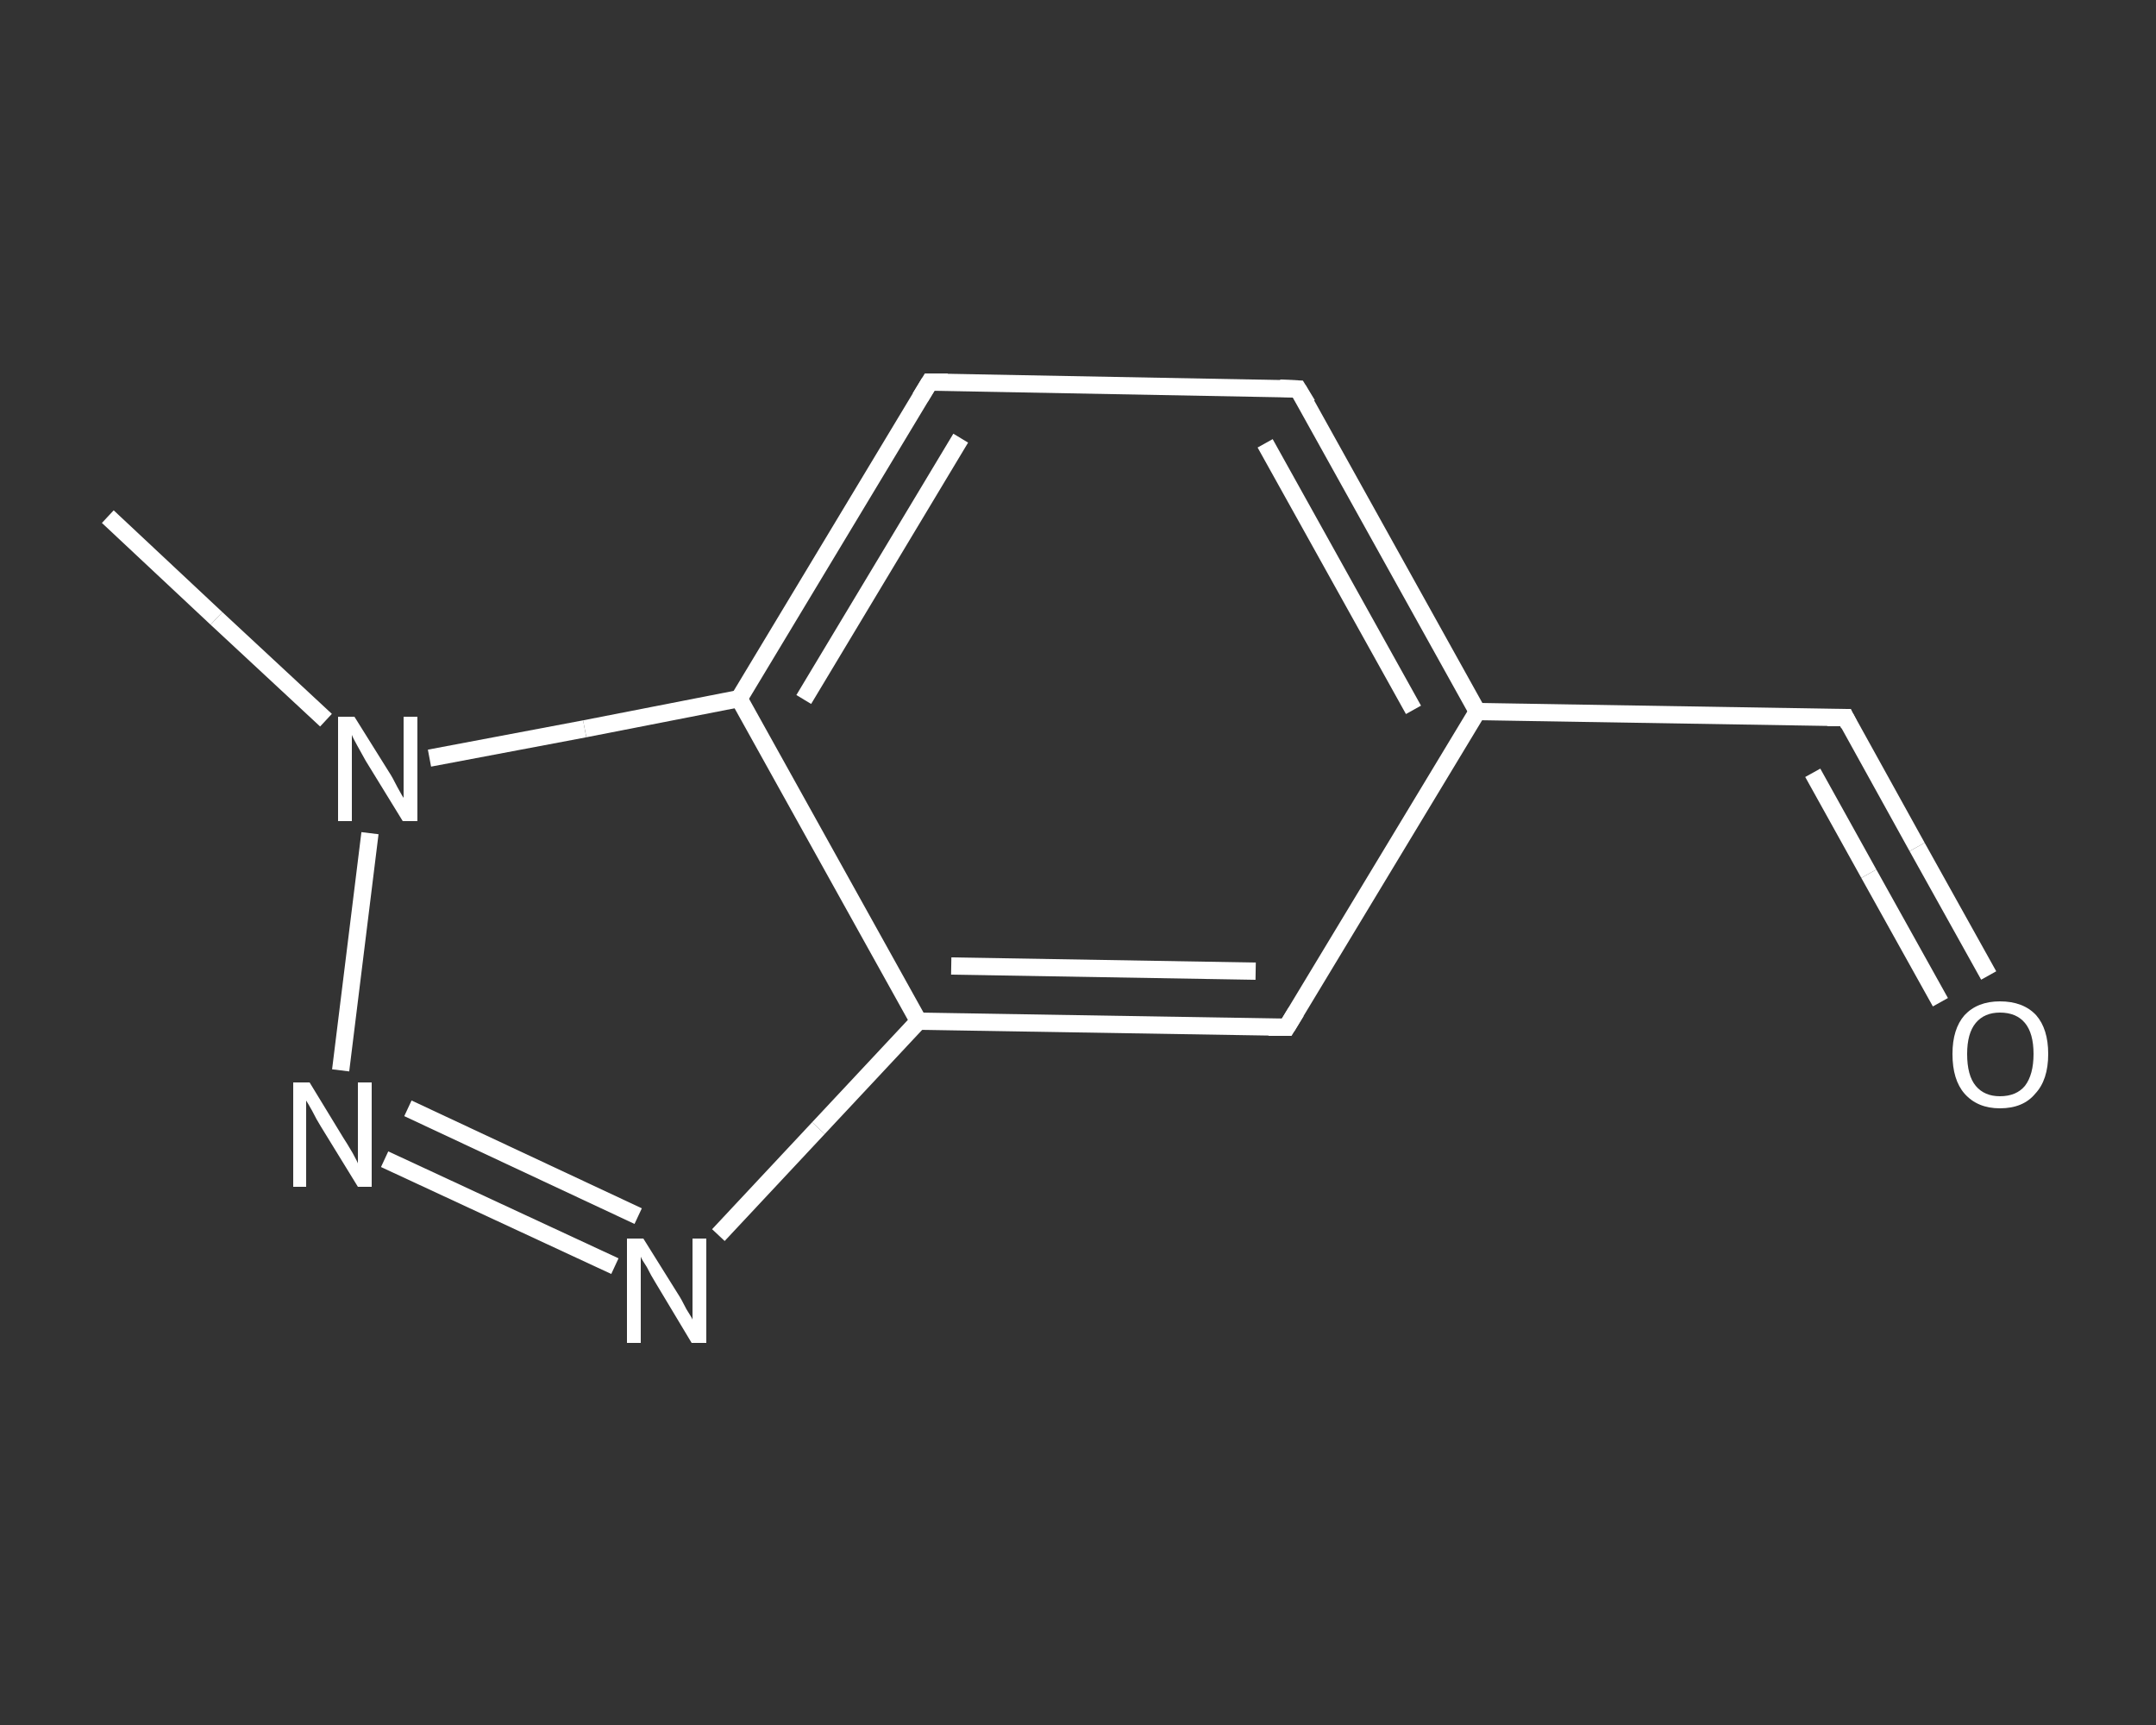 <?xml version='1.0' encoding='iso-8859-1'?>
<svg version='1.1' baseProfile='full'
              xmlns='http://www.w3.org/2000/svg'
                      xmlns:rdkit='http://www.rdkit.org/xml'
                      xmlns:xlink='http://www.w3.org/1999/xlink'
                  xml:space='preserve'
width='250px' height='200px' viewBox='0 0 250 200'>
<rect x="0" y="0" width="250" height="200" fill="#333333" stroke="none"/>
<!-- END OF HEADER -->
<rect style='opacity:1.0;fill:transparent;stroke:none' width='250.0' height='200.0' x='0.0' y='0.0'> </rect>
<path class='bond-0 atom-0 atom-1' d='M 12.5,59.9 L 25.1,71.7' style='fill:none;fill-rule:evenodd;stroke:#FFFFFF;stroke-width:2.0px;stroke-linecap:butt;stroke-linejoin:miter;stroke-opacity:1' />
<path class='bond-0 atom-0 atom-1' d='M 25.1,71.7 L 37.8,83.5' style='fill:none;fill-rule:evenodd;stroke:#FFFFFF;stroke-width:2.0px;stroke-linecap:butt;stroke-linejoin:miter;stroke-opacity:1' />
<path class='bond-1 atom-1 atom-2' d='M 42.9,96.6 L 39.5,124.1' style='fill:none;fill-rule:evenodd;stroke:#FFFFFF;stroke-width:2.0px;stroke-linecap:butt;stroke-linejoin:miter;stroke-opacity:1' />
<path class='bond-2 atom-2 atom-3' d='M 44.6,134.4 L 71.3,146.8' style='fill:none;fill-rule:evenodd;stroke:#FFFFFF;stroke-width:2.0px;stroke-linecap:butt;stroke-linejoin:miter;stroke-opacity:1' />
<path class='bond-2 atom-2 atom-3' d='M 47.3,128.5 L 74.0,141.0' style='fill:none;fill-rule:evenodd;stroke:#FFFFFF;stroke-width:2.0px;stroke-linecap:butt;stroke-linejoin:miter;stroke-opacity:1' />
<path class='bond-3 atom-3 atom-4' d='M 83.3,143.2 L 94.9,130.8' style='fill:none;fill-rule:evenodd;stroke:#FFFFFF;stroke-width:2.0px;stroke-linecap:butt;stroke-linejoin:miter;stroke-opacity:1' />
<path class='bond-3 atom-3 atom-4' d='M 94.9,130.8 L 106.5,118.4' style='fill:none;fill-rule:evenodd;stroke:#FFFFFF;stroke-width:2.0px;stroke-linecap:butt;stroke-linejoin:miter;stroke-opacity:1' />
<path class='bond-4 atom-4 atom-5' d='M 106.5,118.4 L 149.2,119.1' style='fill:none;fill-rule:evenodd;stroke:#FFFFFF;stroke-width:2.0px;stroke-linecap:butt;stroke-linejoin:miter;stroke-opacity:1' />
<path class='bond-4 atom-4 atom-5' d='M 110.3,112.0 L 145.6,112.6' style='fill:none;fill-rule:evenodd;stroke:#FFFFFF;stroke-width:2.0px;stroke-linecap:butt;stroke-linejoin:miter;stroke-opacity:1' />
<path class='bond-5 atom-5 atom-6' d='M 149.2,119.1 L 171.3,82.5' style='fill:none;fill-rule:evenodd;stroke:#FFFFFF;stroke-width:2.0px;stroke-linecap:butt;stroke-linejoin:miter;stroke-opacity:1' />
<path class='bond-6 atom-6 atom-7' d='M 171.3,82.5 L 214.0,83.2' style='fill:none;fill-rule:evenodd;stroke:#FFFFFF;stroke-width:2.0px;stroke-linecap:butt;stroke-linejoin:miter;stroke-opacity:1' />
<path class='bond-7 atom-7 atom-8' d='M 214.0,83.2 L 222.3,98.2' style='fill:none;fill-rule:evenodd;stroke:#FFFFFF;stroke-width:2.0px;stroke-linecap:butt;stroke-linejoin:miter;stroke-opacity:1' />
<path class='bond-7 atom-7 atom-8' d='M 222.3,98.2 L 230.6,113.1' style='fill:none;fill-rule:evenodd;stroke:#FFFFFF;stroke-width:2.0px;stroke-linecap:butt;stroke-linejoin:miter;stroke-opacity:1' />
<path class='bond-7 atom-7 atom-8' d='M 210.2,89.6 L 216.7,101.3' style='fill:none;fill-rule:evenodd;stroke:#FFFFFF;stroke-width:2.0px;stroke-linecap:butt;stroke-linejoin:miter;stroke-opacity:1' />
<path class='bond-7 atom-7 atom-8' d='M 216.7,101.3 L 225.0,116.2' style='fill:none;fill-rule:evenodd;stroke:#FFFFFF;stroke-width:2.0px;stroke-linecap:butt;stroke-linejoin:miter;stroke-opacity:1' />
<path class='bond-8 atom-6 atom-9' d='M 171.3,82.5 L 150.5,45.1' style='fill:none;fill-rule:evenodd;stroke:#FFFFFF;stroke-width:2.0px;stroke-linecap:butt;stroke-linejoin:miter;stroke-opacity:1' />
<path class='bond-8 atom-6 atom-9' d='M 163.9,82.3 L 146.7,51.4' style='fill:none;fill-rule:evenodd;stroke:#FFFFFF;stroke-width:2.0px;stroke-linecap:butt;stroke-linejoin:miter;stroke-opacity:1' />
<path class='bond-9 atom-9 atom-10' d='M 150.5,45.1 L 107.8,44.3' style='fill:none;fill-rule:evenodd;stroke:#FFFFFF;stroke-width:2.0px;stroke-linecap:butt;stroke-linejoin:miter;stroke-opacity:1' />
<path class='bond-10 atom-10 atom-11' d='M 107.8,44.3 L 85.7,81.0' style='fill:none;fill-rule:evenodd;stroke:#FFFFFF;stroke-width:2.0px;stroke-linecap:butt;stroke-linejoin:miter;stroke-opacity:1' />
<path class='bond-10 atom-10 atom-11' d='M 111.4,50.8 L 93.2,81.1' style='fill:none;fill-rule:evenodd;stroke:#FFFFFF;stroke-width:2.0px;stroke-linecap:butt;stroke-linejoin:miter;stroke-opacity:1' />
<path class='bond-11 atom-11 atom-1' d='M 85.7,81.0 L 67.8,84.5' style='fill:none;fill-rule:evenodd;stroke:#FFFFFF;stroke-width:2.0px;stroke-linecap:butt;stroke-linejoin:miter;stroke-opacity:1' />
<path class='bond-11 atom-11 atom-1' d='M 67.8,84.5 L 49.8,87.9' style='fill:none;fill-rule:evenodd;stroke:#FFFFFF;stroke-width:2.0px;stroke-linecap:butt;stroke-linejoin:miter;stroke-opacity:1' />
<path class='bond-12 atom-11 atom-4' d='M 85.7,81.0 L 106.5,118.4' style='fill:none;fill-rule:evenodd;stroke:#FFFFFF;stroke-width:2.0px;stroke-linecap:butt;stroke-linejoin:miter;stroke-opacity:1' />
<path d='M 147.1,119.1 L 149.2,119.1 L 150.3,117.3' style='fill:none;stroke:#FFFFFF;stroke-width:2.0px;stroke-linecap:butt;stroke-linejoin:miter;stroke-opacity:1;' />
<path d='M 211.9,83.2 L 214.0,83.2 L 214.4,84.0' style='fill:none;stroke:#FFFFFF;stroke-width:2.0px;stroke-linecap:butt;stroke-linejoin:miter;stroke-opacity:1;' />
<path d='M 151.6,46.9 L 150.5,45.1 L 148.4,45.0' style='fill:none;stroke:#FFFFFF;stroke-width:2.0px;stroke-linecap:butt;stroke-linejoin:miter;stroke-opacity:1;' />
<path d='M 109.9,44.3 L 107.8,44.3 L 106.7,46.1' style='fill:none;stroke:#FFFFFF;stroke-width:2.0px;stroke-linecap:butt;stroke-linejoin:miter;stroke-opacity:1;' />
<path class='atom-1' d='M 41.1 83.1
L 45.1 89.5
Q 45.5 90.1, 46.1 91.3
Q 46.7 92.4, 46.8 92.5
L 46.8 83.1
L 48.4 83.1
L 48.4 95.2
L 46.7 95.2
L 42.4 88.2
Q 41.9 87.3, 41.4 86.4
Q 40.9 85.5, 40.8 85.2
L 40.8 95.2
L 39.2 95.2
L 39.2 83.1
L 41.1 83.1
' fill='#FFFFFF'/>
<path class='atom-2' d='M 35.9 125.5
L 39.8 131.9
Q 40.2 132.5, 40.9 133.7
Q 41.5 134.8, 41.5 134.9
L 41.5 125.5
L 43.1 125.5
L 43.1 137.6
L 41.5 137.6
L 37.2 130.6
Q 36.7 129.8, 36.2 128.8
Q 35.7 127.9, 35.5 127.6
L 35.5 137.6
L 34.0 137.6
L 34.0 125.5
L 35.9 125.5
' fill='#FFFFFF'/>
<path class='atom-3' d='M 74.6 143.6
L 78.6 150.0
Q 79.0 150.6, 79.6 151.8
Q 80.3 152.9, 80.3 153.0
L 80.3 143.6
L 81.9 143.6
L 81.9 155.7
L 80.2 155.7
L 76.0 148.7
Q 75.5 147.9, 75.0 146.9
Q 74.4 146.0, 74.3 145.7
L 74.3 155.7
L 72.7 155.7
L 72.7 143.6
L 74.6 143.6
' fill='#FFFFFF'/>
<path class='atom-8' d='M 226.4 122.2
Q 226.4 119.3, 227.8 117.7
Q 229.3 116.1, 231.9 116.1
Q 234.6 116.1, 236.1 117.7
Q 237.5 119.3, 237.5 122.2
Q 237.5 125.2, 236.0 126.8
Q 234.6 128.5, 231.9 128.5
Q 229.3 128.5, 227.8 126.8
Q 226.4 125.2, 226.4 122.2
M 231.9 127.1
Q 233.8 127.1, 234.8 125.9
Q 235.8 124.6, 235.8 122.2
Q 235.8 119.8, 234.8 118.6
Q 233.8 117.4, 231.9 117.4
Q 230.1 117.4, 229.1 118.6
Q 228.1 119.8, 228.1 122.2
Q 228.1 124.7, 229.1 125.9
Q 230.1 127.1, 231.9 127.1
' fill='#FFFFFF'/>
</svg>
